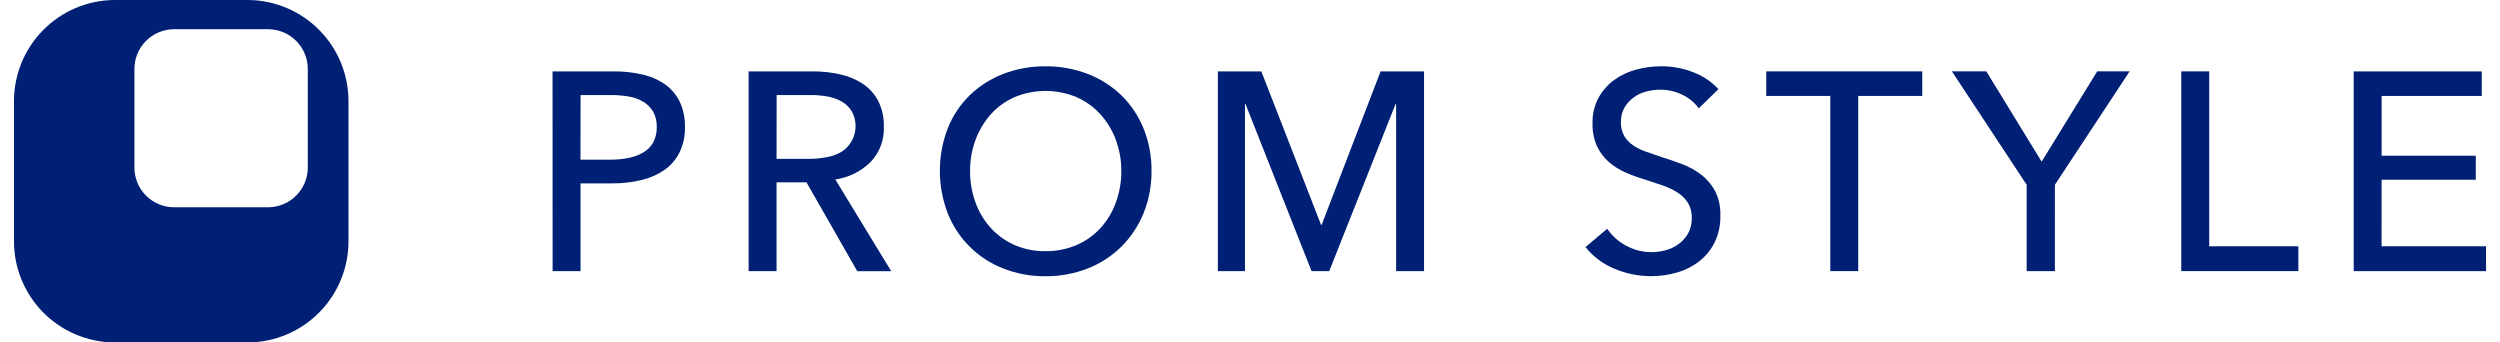 <svg width="146" height="20" viewBox="0 0 146 20" fill="none" xmlns="http://www.w3.org/2000/svg">
<path d="M32.269 4.168H35.828C36.404 4.163 36.98 4.226 37.542 4.357C38.015 4.465 38.463 4.663 38.86 4.942C39.219 5.202 39.508 5.548 39.701 5.947C39.911 6.407 40.013 6.909 40.001 7.414C40.015 7.933 39.904 8.447 39.679 8.914C39.472 9.323 39.166 9.674 38.789 9.935C38.379 10.213 37.92 10.411 37.438 10.52C36.884 10.65 36.317 10.714 35.749 10.709H33.904V15.833H32.273L32.269 4.168ZM33.9 9.325H35.63C35.999 9.328 36.368 9.293 36.73 9.218C37.035 9.159 37.327 9.047 37.595 8.888C37.83 8.747 38.023 8.545 38.155 8.303C38.295 8.028 38.364 7.722 38.355 7.413C38.365 7.106 38.294 6.802 38.149 6.531C38.012 6.296 37.82 6.098 37.589 5.954C37.328 5.797 37.04 5.69 36.74 5.64C36.386 5.578 36.028 5.548 35.669 5.55H33.906L33.9 9.325Z" fill="#002076"/>
<path d="M45.351 15.833H43.72V4.168H47.46C47.998 4.166 48.535 4.224 49.06 4.341C49.532 4.443 49.982 4.63 50.387 4.893C50.766 5.146 51.075 5.489 51.287 5.893C51.519 6.361 51.633 6.879 51.617 7.401C51.633 7.783 51.571 8.164 51.435 8.521C51.299 8.878 51.092 9.203 50.826 9.477C50.268 10.02 49.553 10.371 48.783 10.482L52.046 15.837H50.064L47.098 10.647H45.351V15.833ZM45.351 9.276H47.23C47.589 9.278 47.948 9.245 48.301 9.176C48.605 9.119 48.898 9.01 49.166 8.854C49.538 8.607 49.804 8.231 49.912 7.798C50.02 7.365 49.963 6.907 49.751 6.514C49.611 6.281 49.415 6.085 49.182 5.945C48.925 5.795 48.643 5.692 48.35 5.64C48.02 5.579 47.685 5.549 47.35 5.55H45.356L45.351 9.276Z" fill="#002076"/>
<path d="M67.248 9.985C67.257 10.835 67.098 11.678 66.778 12.465C66.481 13.193 66.04 13.854 65.484 14.409C64.923 14.961 64.256 15.393 63.523 15.678C62.735 15.986 61.896 16.14 61.051 16.132C60.208 16.141 59.372 15.987 58.588 15.678C57.856 15.394 57.191 14.962 56.634 14.409C56.077 13.856 55.64 13.195 55.35 12.465C54.734 10.864 54.734 9.091 55.35 7.489C55.639 6.764 56.077 6.107 56.635 5.561C57.196 5.021 57.86 4.598 58.588 4.317C59.373 4.015 60.209 3.864 61.051 3.872C61.895 3.864 62.734 4.015 63.523 4.317C64.253 4.597 64.92 5.02 65.484 5.561C66.043 6.109 66.483 6.765 66.778 7.489C67.099 8.282 67.258 9.13 67.248 9.985ZM65.485 9.985C65.488 9.372 65.382 8.762 65.172 8.185C64.972 7.636 64.67 7.13 64.282 6.694C63.893 6.263 63.419 5.918 62.889 5.68C62.31 5.436 61.688 5.31 61.06 5.31C60.431 5.31 59.809 5.436 59.231 5.68C58.703 5.916 58.231 6.262 57.847 6.694C57.462 7.132 57.163 7.638 56.965 8.185C56.754 8.762 56.648 9.372 56.652 9.985C56.647 10.609 56.753 11.228 56.965 11.814C57.161 12.365 57.463 12.871 57.855 13.305C58.242 13.731 58.713 14.072 59.239 14.305C59.81 14.554 60.428 14.678 61.052 14.668C61.68 14.677 62.303 14.553 62.881 14.305C63.413 14.075 63.89 13.734 64.281 13.305C64.672 12.871 64.974 12.365 65.171 11.814C65.382 11.228 65.489 10.609 65.485 9.985Z" fill="#002076"/>
<path d="M77.15 13.131H77.183L80.627 4.168H83.165V15.833H81.533V6.079H81.5L77.627 15.833H76.595L72.739 6.079H72.706V15.833H71.124V4.168H73.661L77.15 13.131Z" fill="#002076"/>
<path d="M99.211 6.327C98.964 5.995 98.642 5.727 98.272 5.544C97.858 5.337 97.4 5.232 96.937 5.239C96.666 5.24 96.397 5.276 96.137 5.346C95.873 5.415 95.624 5.532 95.403 5.692C95.184 5.85 95.002 6.052 94.868 6.285C94.724 6.545 94.653 6.838 94.662 7.134C94.651 7.413 94.717 7.689 94.851 7.934C94.979 8.151 95.153 8.336 95.361 8.477C95.596 8.636 95.85 8.764 96.119 8.856C96.41 8.961 96.72 9.068 97.05 9.178C97.445 9.299 97.845 9.436 98.25 9.59C98.644 9.739 99.015 9.944 99.35 10.2C99.682 10.456 99.957 10.779 100.157 11.147C100.381 11.594 100.488 12.09 100.47 12.589C100.483 13.133 100.367 13.673 100.132 14.163C99.917 14.592 99.61 14.968 99.232 15.263C98.846 15.561 98.407 15.782 97.939 15.914C97.449 16.057 96.941 16.129 96.431 16.128C95.698 16.129 94.972 15.984 94.297 15.7C93.63 15.429 93.043 14.992 92.592 14.431L93.861 13.359C94.142 13.773 94.52 14.112 94.961 14.348C95.671 14.736 96.504 14.83 97.284 14.612C97.554 14.538 97.808 14.415 98.034 14.249C98.259 14.084 98.447 13.874 98.586 13.631C98.736 13.356 98.809 13.045 98.8 12.731C98.811 12.422 98.734 12.116 98.578 11.849C98.424 11.608 98.219 11.403 97.978 11.249C97.702 11.073 97.406 10.932 97.096 10.828C96.762 10.714 96.408 10.596 96.033 10.474C95.658 10.365 95.29 10.231 94.933 10.074C94.58 9.921 94.252 9.715 93.96 9.464C93.669 9.21 93.434 8.898 93.269 8.549C93.08 8.125 92.99 7.663 93.005 7.198C92.99 6.676 93.113 6.159 93.36 5.698C93.588 5.289 93.903 4.935 94.283 4.66C94.67 4.382 95.106 4.179 95.568 4.06C96.038 3.935 96.523 3.872 97.01 3.871C97.664 3.866 98.313 3.989 98.921 4.233C99.467 4.443 99.957 4.776 100.355 5.205L99.211 6.327Z" fill="#002076"/>
<path d="M108.52 15.833H106.889V5.602H103.149V4.168H112.26V5.602H108.52V15.833Z" fill="#002076"/>
<path d="M120.005 15.833H118.357V10.791L113.991 4.167H116.001L119.231 9.44L122.477 4.167H124.372L120.006 10.791L120.005 15.833Z" fill="#002076"/>
<path d="M129.017 14.383H134.224V15.833H127.386V4.168H129.017V14.383Z" fill="#002076"/>
<path d="M139.084 14.383H145.184V15.833H137.456V4.168H144.936V5.602H139.087V9.095H144.587V10.495H139.087L139.084 14.383Z" fill="#002076"/>
<path d="M14.516 0H6.652C5.086 0.019 3.591 0.659 2.497 1.779C1.403 2.899 0.799 4.408 0.817 5.974V14.025C0.799 15.591 1.403 17.1 2.497 18.22C3.591 19.34 5.086 19.98 6.652 19.999H14.516C16.082 19.98 17.576 19.34 18.67 18.22C19.764 17.1 20.369 15.591 20.351 14.025V5.974C20.369 4.408 19.764 2.899 18.67 1.779C17.576 0.659 16.082 0.019 14.516 0ZM17.975 9.756C17.982 10.372 17.744 10.965 17.314 11.405C16.884 11.846 16.296 12.098 15.681 12.105H10.144C9.528 12.098 8.94 11.846 8.51 11.405C8.08 10.965 7.842 10.372 7.85 9.756V4.056C7.842 3.44 8.08 2.847 8.51 2.406C8.94 1.966 9.528 1.714 10.144 1.707H15.681C16.296 1.714 16.884 1.966 17.314 2.406C17.744 2.847 17.982 3.44 17.975 4.056V9.756Z" fill="#002076"/>
</svg>
